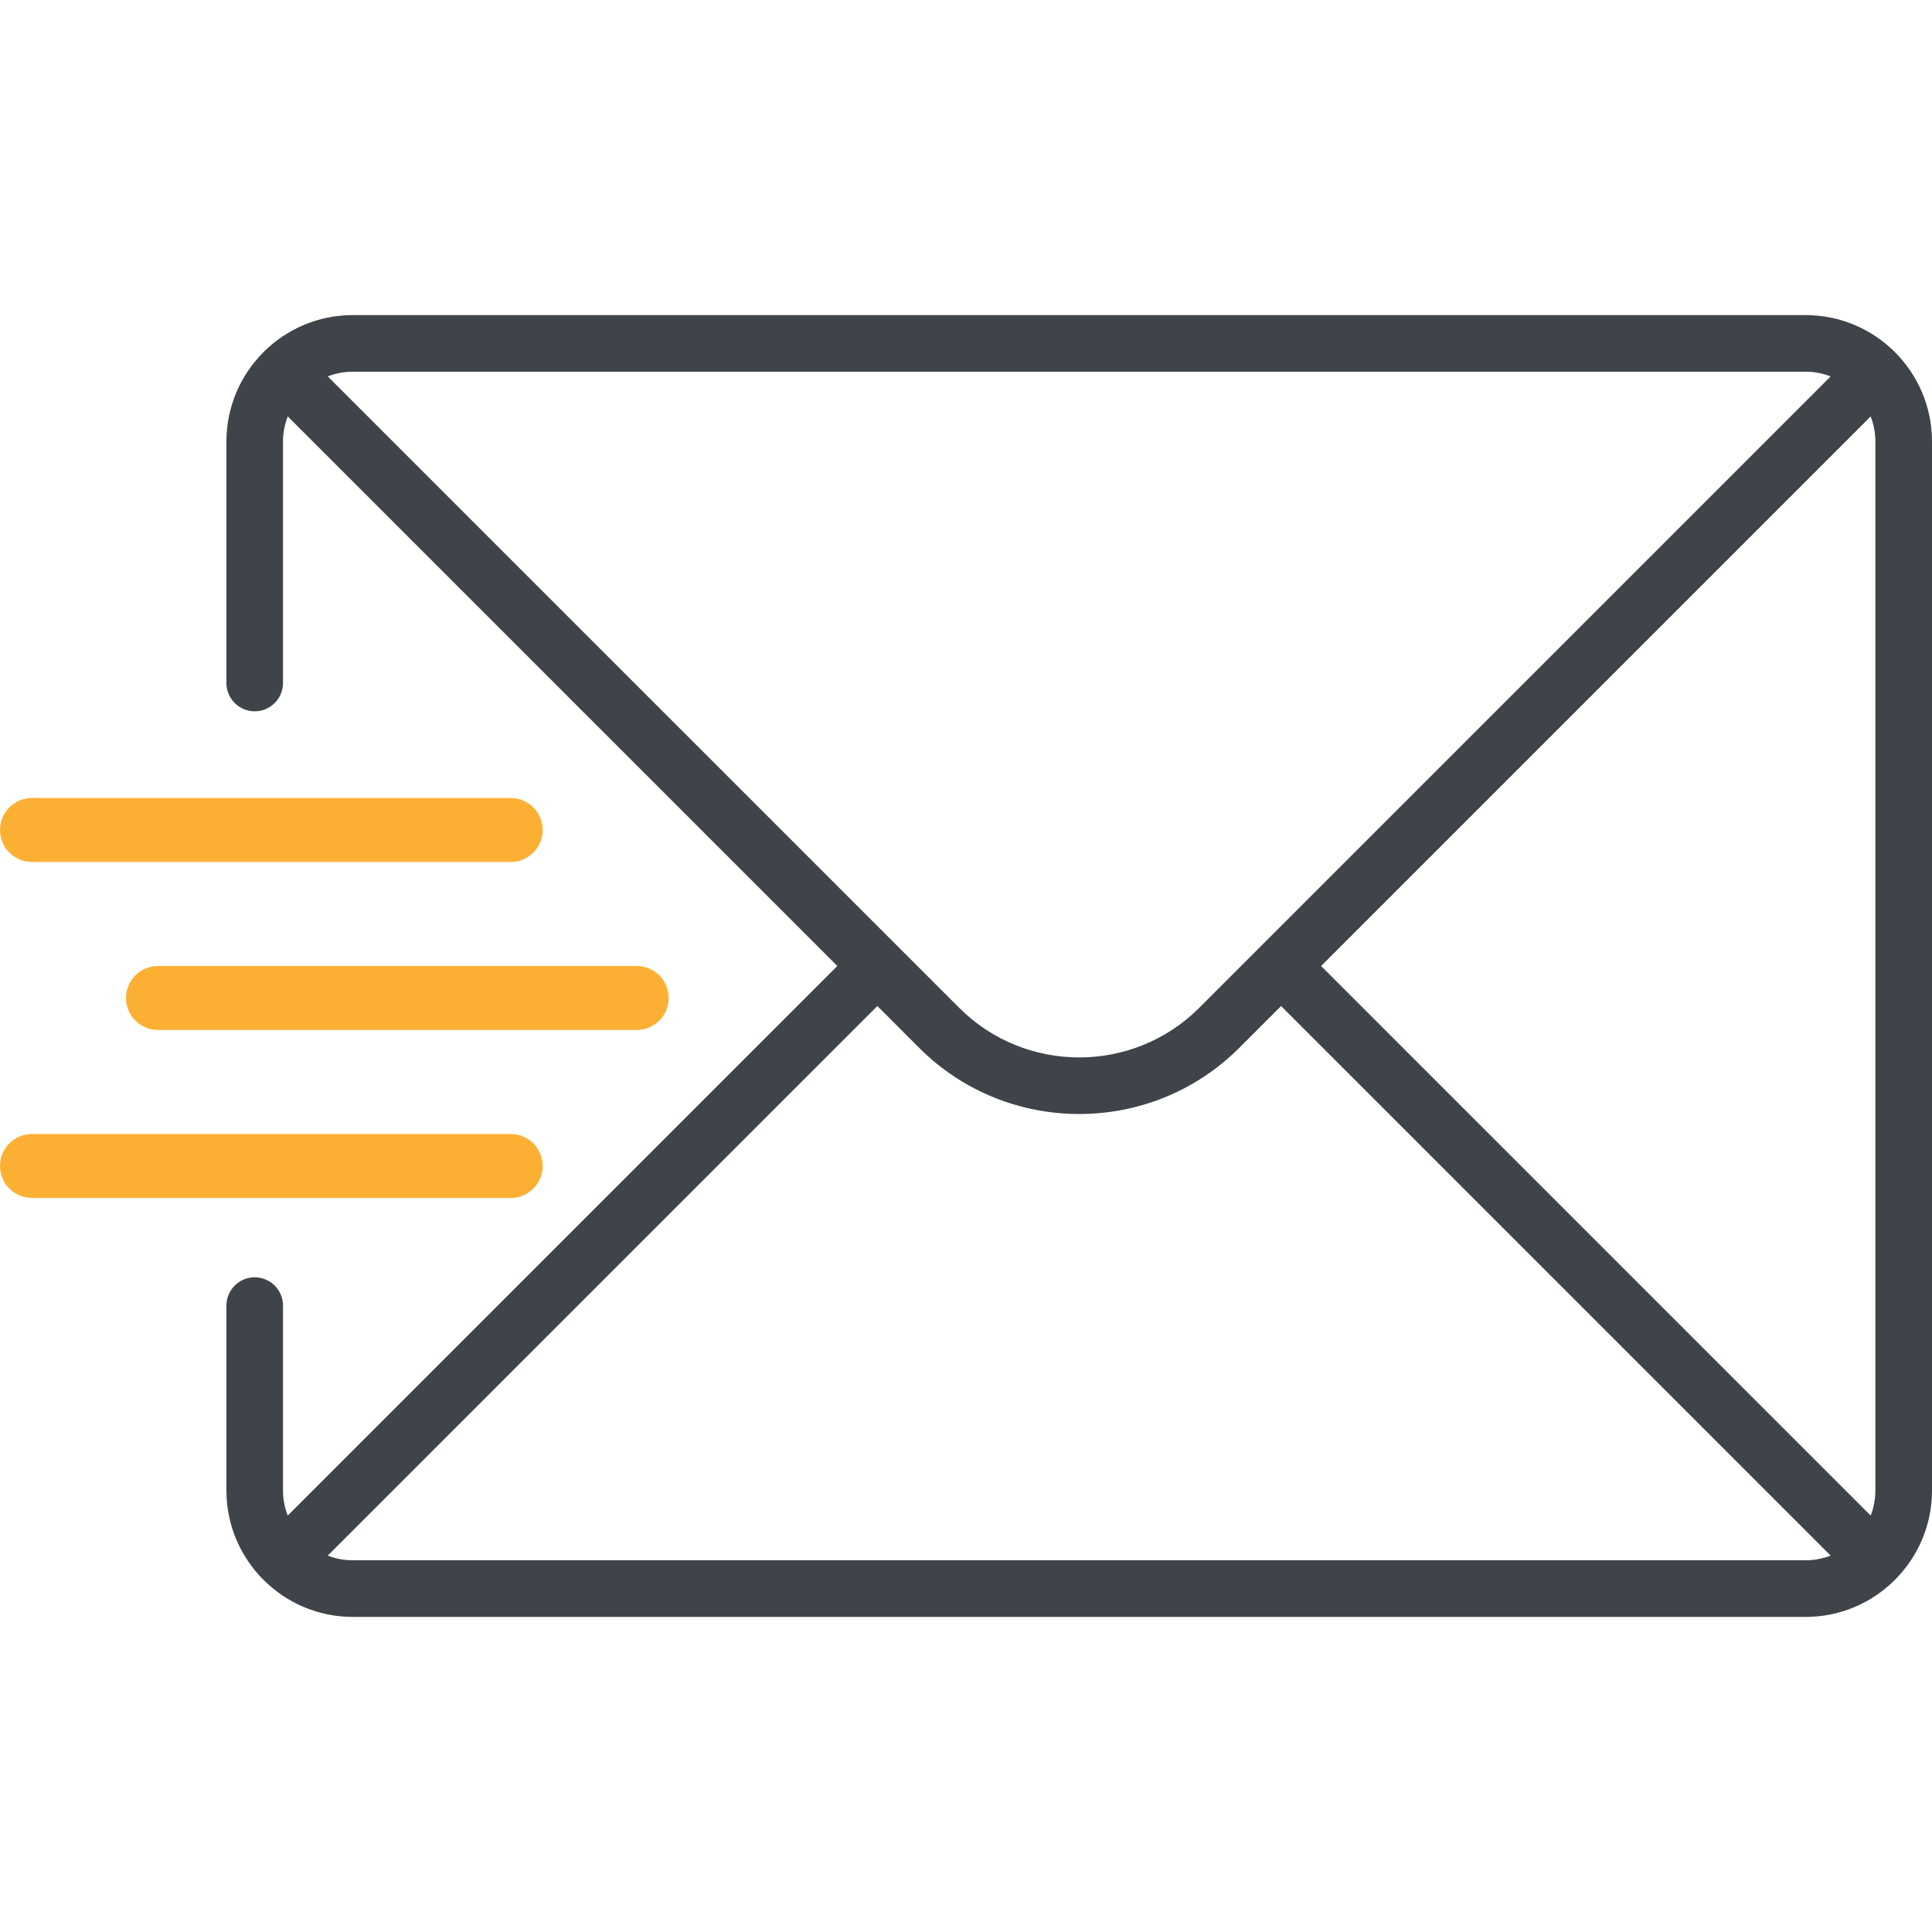 <svg width="46" height="46" viewBox="0 0 46 46" fill="none" xmlns="http://www.w3.org/2000/svg">
<path d="M42.99 7.502H8.4C6.741 7.502 5.391 8.852 5.391 10.512V16.262C5.391 16.634 5.692 16.936 6.064 16.936C6.437 16.936 6.738 16.634 6.738 16.262V10.512C6.738 10.301 6.779 10.101 6.851 9.915L19.936 23L6.851 36.085C6.779 35.899 6.738 35.699 6.738 35.488V31.086C6.738 30.714 6.437 30.412 6.064 30.412C5.692 30.412 5.391 30.714 5.391 31.086V35.488C5.391 37.148 6.741 38.498 8.4 38.498H42.99C44.65 38.498 46 37.148 46 35.488V10.512C46 8.852 44.65 7.502 42.99 7.502ZM31.455 23L44.54 9.915C44.611 10.101 44.652 10.301 44.652 10.512V35.488C44.652 35.699 44.611 35.899 44.54 36.085L31.455 23ZM42.99 8.85C43.201 8.85 43.401 8.89 43.587 8.962L28.554 23.995C26.978 25.571 24.413 25.571 22.837 23.995L7.804 8.962C7.989 8.89 8.19 8.85 8.4 8.85H42.99ZM8.4 37.15C8.19 37.15 7.989 37.109 7.804 37.038L20.889 23.953L21.884 24.948C22.934 25.999 24.315 26.524 25.695 26.524C27.076 26.524 28.456 25.999 29.507 24.948L30.502 23.953L43.587 37.038C43.401 37.109 43.201 37.15 42.99 37.15H8.4Z" fill="#3F444A"/>
<path d="M12.16 27H0.762C0.341 27 0 27.341 0 27.762C0 28.182 0.341 28.523 0.762 28.523H12.16C12.58 28.523 12.921 28.182 12.921 27.762C12.921 27.341 12.58 27 12.16 27Z" fill="#FBB034"/>
<path d="M12.16 19H0.762C0.341 19 0 19.341 0 19.762C0 20.182 0.341 20.523 0.762 20.523H12.16C12.58 20.523 12.921 20.182 12.921 19.762C12.921 19.341 12.58 19 12.16 19Z" fill="#FBB034"/>
<path d="M15.16 23H3.762C3.341 23 3 23.341 3 23.762C3 24.182 3.341 24.523 3.762 24.523H15.16C15.58 24.523 15.921 24.182 15.921 23.762C15.921 23.341 15.58 23 15.16 23Z" fill="#FBB034"/>
</svg>
